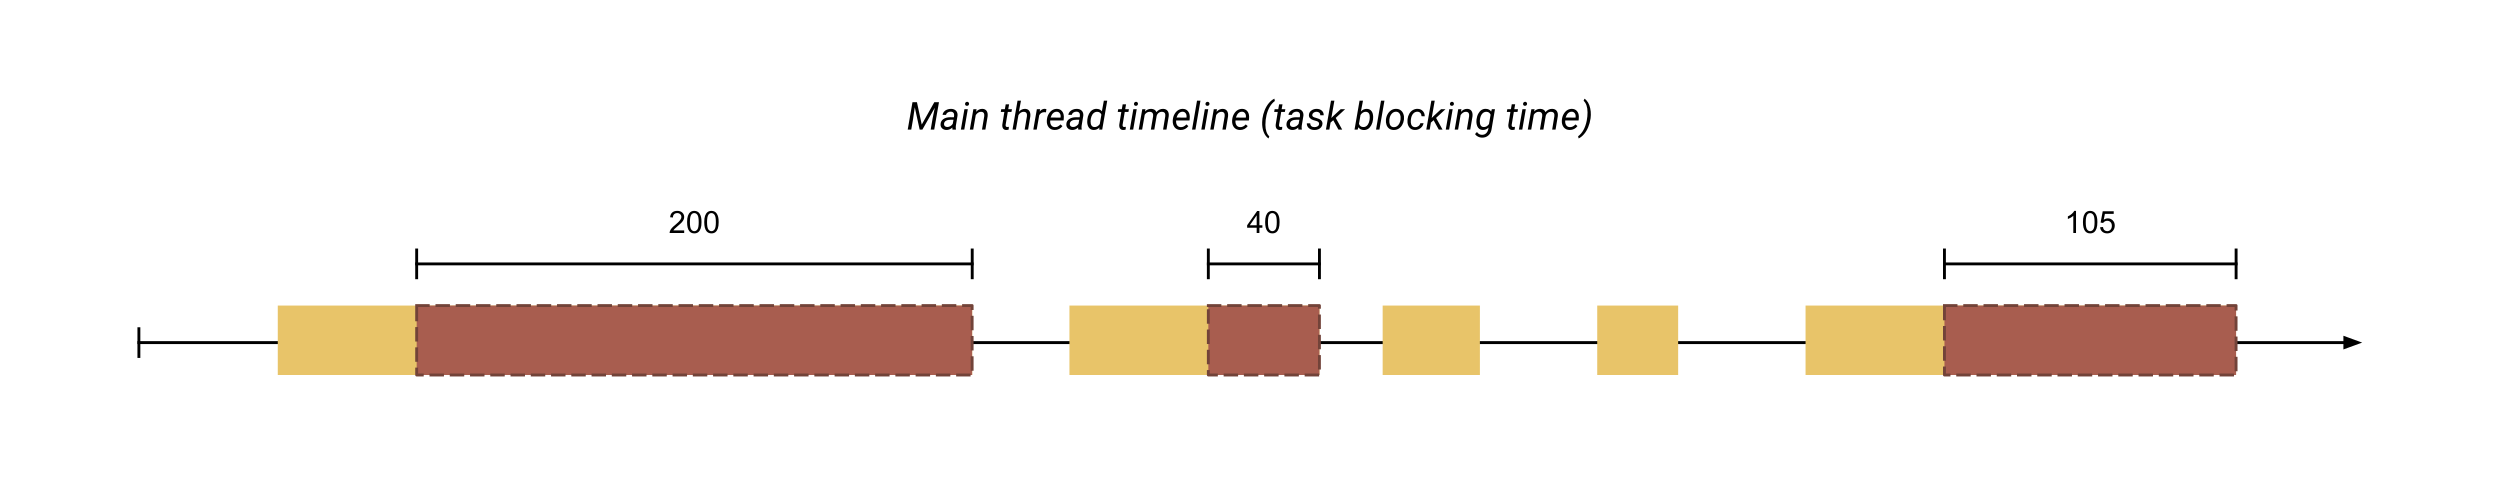 <?xml version="1.0"?>
<svg version="1.1" viewBox="0.0 0.0 864.0 168.0" fill="none" stroke="none" stroke-linecap="square" stroke-miterlimit="10" xmlns:xlink="http://www.w3.org/1999/xlink" xmlns="http://www.w3.org/2000/svg" width="864.0" height="168.0"><clipPath id="p.0"><path d="m0 0l864.0 0l0 168.0l-864.0 0l0 -168.0z" clip-rule="nonzero"></path></clipPath><g clip-path="url(#p.0)"><path fill="#000000" fill-opacity="0.0" d="m0 0l864.0 0l0 168.0l-864.0 0z" fill-rule="evenodd"></path><path fill="#000000" fill-opacity="0.0" d="m48.0 113.603l0 9.606" fill-rule="evenodd"></path><path stroke="#000000" stroke-width="1.0" stroke-linejoin="round" stroke-linecap="butt" d="m48.0 113.603l0 9.606" fill-rule="evenodd"></path><path fill="#000000" fill-opacity="0.0" d="m48.0 118.403l768.378 0" fill-rule="evenodd"></path><path stroke="#000000" stroke-width="1.0" stroke-linejoin="round" stroke-linecap="butt" d="m48.0 118.403l762.378 0" fill-rule="evenodd"></path><path fill="#000000" stroke="#000000" stroke-width="1.0" stroke-linecap="butt" d="m810.378 120.054l4.538 -1.652l-4.538 -1.652z" fill-rule="evenodd"></path><path fill="#000000" fill-opacity="0.0" d="m47.811 25.601l768.378 0l0 28.787l-768.378 0z" fill-rule="evenodd"></path><path fill="#000000" d="m316.897 35.326l1.656 7.719l4.344 -7.719l1.609 0l-1.641 9.469l-1.219 0l0.641 -3.75l0.781 -3.812l-4.297 7.562l-0.938 0l-1.688 -7.719l-0.594 4.094l-0.625 3.625l-1.219 0l1.641 -9.469l1.547 0zm12.287 9.469q-0.047 -0.188 -0.047 -0.375l0.016 -0.359q-0.969 0.891 -2.062 0.859q-0.922 -0.016 -1.516 -0.578q-0.578 -0.578 -0.516 -1.453q0.062 -1.109 0.969 -1.734q0.922 -0.641 2.406 -0.641l1.234 0.016l0.078 -0.562q0.062 -0.625 -0.25 -1.0q-0.312 -0.375 -0.922 -0.375q-0.609 -0.016 -1.078 0.297q-0.453 0.297 -0.562 0.812l-1.188 0q0.062 -0.609 0.484 -1.094q0.422 -0.484 1.078 -0.734q0.672 -0.266 1.375 -0.25q1.109 0.016 1.719 0.656q0.609 0.641 0.516 1.703l-0.578 3.484l-0.031 0.516q-0.016 0.344 0.078 0.703l-0.016 0.109l-1.188 0zm-1.859 -0.906q0.578 0.016 1.078 -0.266q0.5 -0.297 0.859 -0.797l0.266 -1.453l-0.891 0q-1.125 0 -1.719 0.359q-0.578 0.344 -0.656 0.984q-0.062 0.5 0.219 0.828q0.297 0.328 0.844 0.344zm5.928 0.906l-1.172 0l1.219 -7.047l1.172 0l-1.219 7.047zm0.969 -9.609q0.297 -0.016 0.484 0.188q0.203 0.188 0.203 0.5q0 0.297 -0.203 0.5q-0.188 0.188 -0.5 0.203q-0.297 0.016 -0.5 -0.172q-0.188 -0.188 -0.188 -0.5q0.016 -0.312 0.203 -0.5q0.188 -0.203 0.5 -0.219zm3.28 2.562l-0.156 0.891q0.938 -1.047 2.156 -1.016q1.0 0.031 1.469 0.703q0.469 0.656 0.359 1.859l-0.781 4.609l-1.172 0l0.781 -4.641q0.031 -0.312 0 -0.578q-0.109 -0.922 -1.078 -0.938q-1.062 -0.016 -1.859 1.125l-0.875 5.031l-1.172 0l1.219 -7.047l1.109 0zm11.246 -1.703l-0.297 1.703l1.281 0l-0.172 0.938l-1.266 0l-0.734 4.375q-0.016 0.172 -0.016 0.312q0.047 0.516 0.562 0.516q0.219 0 0.562 -0.062l-0.078 0.969q-0.422 0.125 -0.859 0.125q-0.703 -0.016 -1.062 -0.516q-0.344 -0.5 -0.266 -1.359l0.703 -4.359l-1.234 0l0.156 -0.938l1.25 0l0.297 -1.703l1.172 0zm3.382 2.562q0.922 -1.0 2.125 -0.984q0.984 0.016 1.453 0.688q0.484 0.672 0.375 1.875l-0.781 4.609l-1.172 0l0.781 -4.641q0.031 -0.312 0 -0.578q-0.109 -0.922 -1.078 -0.938q-1.078 -0.031 -1.859 1.125l-0.875 5.031l-1.172 0l1.734 -10.0l1.188 0l-0.719 3.812zm9.357 0.219l-0.547 -0.062q-1.141 0 -1.781 1.031l-0.875 5.0l-1.172 0l1.219 -7.047l1.141 0l-0.172 0.812q0.75 -0.969 1.766 -0.953q0.203 0 0.562 0.094l-0.141 1.125zm2.987 6.094q-1.312 -0.016 -2.062 -0.953q-0.734 -0.953 -0.625 -2.422l0.031 -0.281q0.109 -1.047 0.625 -1.906q0.516 -0.875 1.25 -1.312q0.734 -0.438 1.578 -0.422q1.094 0.031 1.703 0.734q0.625 0.688 0.688 1.875q0.016 0.422 -0.031 0.844l-0.062 0.547l-4.609 0q-0.109 0.953 0.312 1.625q0.438 0.672 1.297 0.688q1.047 0.031 1.922 -0.938l0.688 0.578q-0.453 0.641 -1.156 1.0q-0.688 0.359 -1.547 0.344zm0.75 -6.312q-0.734 -0.016 -1.281 0.5q-0.531 0.5 -0.859 1.516l3.422 0.016l0.031 -0.109q0.109 -0.812 -0.266 -1.359q-0.375 -0.547 -1.047 -0.562zm7.427 6.188q-0.047 -0.188 -0.047 -0.375l0.016 -0.359q-0.969 0.891 -2.062 0.859q-0.922 -0.016 -1.516 -0.578q-0.578 -0.578 -0.516 -1.453q0.062 -1.109 0.969 -1.734q0.922 -0.641 2.406 -0.641l1.234 0.016l0.078 -0.562q0.062 -0.625 -0.25 -1.0q-0.312 -0.375 -0.922 -0.375q-0.609 -0.016 -1.078 0.297q-0.453 0.297 -0.562 0.812l-1.188 0q0.062 -0.609 0.484 -1.094q0.422 -0.484 1.078 -0.734q0.672 -0.266 1.375 -0.25q1.109 0.016 1.719 0.656q0.609 0.641 0.516 1.703l-0.578 3.484l-0.031 0.516q-0.016 0.344 0.078 0.703l-0.016 0.109l-1.188 0zm-1.859 -0.906q0.578 0.016 1.078 -0.266q0.5 -0.297 0.859 -0.797l0.266 -1.453l-0.891 0q-1.125 0 -1.719 0.359q-0.578 0.344 -0.656 0.984q-0.062 0.5 0.219 0.828q0.297 0.328 0.844 0.344zm4.991 -2.625q0.125 -1.078 0.578 -1.938q0.469 -0.875 1.141 -1.297q0.688 -0.438 1.5 -0.406q1.172 0.016 1.812 0.859l0.672 -3.688l1.172 0l-1.734 10.0l-1.062 0l0.125 -0.75q-0.844 0.906 -2.062 0.875q-0.969 -0.016 -1.562 -0.75q-0.578 -0.75 -0.625 -1.984q-0.016 -0.391 0.047 -0.922zm1.125 0.672q-0.016 0.938 0.328 1.453q0.359 0.516 1.031 0.516q1.016 0.047 1.812 -1.016l0.562 -3.266q-0.391 -0.953 -1.422 -0.984q-0.688 -0.016 -1.219 0.422q-0.531 0.438 -0.812 1.234q-0.281 0.781 -0.281 1.641zm12.261 -5.891l-0.297 1.703l1.281 0l-0.172 0.938l-1.266 0l-0.734 4.375q-0.016 0.172 -0.016 0.312q0.047 0.516 0.562 0.516q0.219 0 0.562 -0.062l-0.078 0.969q-0.422 0.125 -0.859 0.125q-0.703 -0.016 -1.062 -0.516q-0.344 -0.5 -0.266 -1.359l0.703 -4.359l-1.234 0l0.156 -0.938l1.25 0l0.297 -1.703l1.172 0zm2.461 8.75l-1.172 0l1.219 -7.047l1.172 0l-1.219 7.047zm0.969 -9.609q0.297 -0.016 0.484 0.188q0.203 0.188 0.203 0.5q0 0.297 -0.203 0.5q-0.188 0.188 -0.5 0.203q-0.297 0.016 -0.5 -0.172q-0.188 -0.188 -0.188 -0.5q0.016 -0.312 0.203 -0.5q0.188 -0.203 0.5 -0.219zm3.28 2.562l-0.156 0.781q0.891 -0.938 2.141 -0.906q0.672 0.016 1.141 0.312q0.469 0.281 0.641 0.812q0.984 -1.156 2.328 -1.125q1.062 0.031 1.562 0.719q0.5 0.672 0.375 1.828l-0.781 4.625l-1.172 0l0.766 -4.641q0.047 -0.344 0 -0.625q-0.125 -0.875 -1.156 -0.891q-0.641 -0.016 -1.172 0.406q-0.516 0.406 -0.672 1.078l-0.797 4.672l-1.188 0l0.781 -4.641q0.094 -0.719 -0.219 -1.109q-0.297 -0.391 -0.938 -0.406q-1.094 -0.016 -1.75 1.016l-0.891 5.141l-1.188 0l1.234 -7.047l1.109 0zm12.114 7.172q-1.312 -0.016 -2.062 -0.953q-0.734 -0.953 -0.625 -2.422l0.031 -0.281q0.109 -1.047 0.625 -1.906q0.516 -0.875 1.25 -1.312q0.734 -0.438 1.578 -0.422q1.094 0.031 1.703 0.734q0.625 0.688 0.688 1.875q0.016 0.422 -0.031 0.844l-0.062 0.547l-4.609 0q-0.109 0.953 0.312 1.625q0.438 0.672 1.297 0.688q1.047 0.031 1.922 -0.938l0.688 0.578q-0.453 0.641 -1.156 1.0q-0.688 0.359 -1.547 0.344zm0.75 -6.312q-0.734 -0.016 -1.281 0.5q-0.531 0.5 -0.859 1.516l3.422 0.016l0.031 -0.109q0.109 -0.812 -0.266 -1.359q-0.375 -0.547 -1.047 -0.562zm4.396 6.188l-1.172 0l1.719 -10.0l1.188 0l-1.734 10.0zm3.202 0l-1.172 0l1.219 -7.047l1.172 0l-1.219 7.047zm0.969 -9.609q0.297 -0.016 0.484 0.188q0.203 0.188 0.203 0.5q0 0.297 -0.203 0.5q-0.188 0.188 -0.5 0.203q-0.297 0.016 -0.5 -0.172q-0.188 -0.188 -0.188 -0.5q0.016 -0.312 0.203 -0.5q0.188 -0.203 0.5 -0.219zm3.28 2.562l-0.156 0.891q0.938 -1.047 2.156 -1.016q1.0 0.031 1.469 0.703q0.469 0.656 0.359 1.859l-0.781 4.609l-1.172 0l0.781 -4.641q0.031 -0.312 0 -0.578q-0.109 -0.922 -1.078 -0.938q-1.062 -0.016 -1.859 1.125l-0.875 5.031l-1.172 0l1.219 -7.047l1.109 0zm7.916 7.172q-1.312 -0.016 -2.062 -0.953q-0.734 -0.953 -0.625 -2.422l0.031 -0.281q0.109 -1.047 0.625 -1.906q0.516 -0.875 1.25 -1.312q0.734 -0.438 1.578 -0.422q1.094 0.031 1.703 0.734q0.625 0.688 0.688 1.875q0.016 0.422 -0.031 0.844l-0.062 0.547l-4.609 0q-0.109 0.953 0.312 1.625q0.438 0.672 1.297 0.688q1.047 0.031 1.922 -0.938l0.688 0.578q-0.453 0.641 -1.156 1.0q-0.688 0.359 -1.547 0.344zm0.75 -6.312q-0.734 -0.016 -1.281 0.5q-0.531 0.5 -0.859 1.516l3.422 0.016l0.031 -0.109q0.109 -0.812 -0.266 -1.359q-0.375 -0.547 -1.047 -0.562zm7.038 2.375q0.219 -1.516 0.797 -2.938q0.594 -1.422 1.438 -2.422q0.844 -1.016 1.891 -1.531l0.172 0.812q-1.031 0.766 -1.766 2.0q-0.719 1.219 -1.125 2.906q-0.391 1.688 -0.375 3.328q0 1.344 0.344 2.359q0.344 1.031 1.0 1.625l-0.281 0.734q-1.094 -0.766 -1.672 -2.25q-0.578 -1.469 -0.516 -3.375q0.016 -0.625 0.094 -1.188l0 -0.062zm6.937 -4.938l-0.297 1.703l1.281 0l-0.172 0.938l-1.266 0l-0.734 4.375q-0.016 0.172 -0.016 0.312q0.047 0.516 0.562 0.516q0.219 0 0.562 -0.062l-0.078 0.969q-0.422 0.125 -0.859 0.125q-0.703 -0.016 -1.062 -0.516q-0.344 -0.5 -0.266 -1.359l0.703 -4.359l-1.234 0l0.156 -0.938l1.25 0l0.297 -1.703l1.172 0zm5.492 8.75q-0.047 -0.188 -0.047 -0.375l0.016 -0.359q-0.969 0.891 -2.062 0.859q-0.922 -0.016 -1.516 -0.578q-0.578 -0.578 -0.516 -1.453q0.062 -1.109 0.969 -1.734q0.922 -0.641 2.406 -0.641l1.234 0.016l0.078 -0.562q0.062 -0.625 -0.25 -1.0q-0.312 -0.375 -0.922 -0.375q-0.609 -0.016 -1.078 0.297q-0.453 0.297 -0.562 0.812l-1.188 0q0.062 -0.609 0.484 -1.094q0.422 -0.484 1.078 -0.734q0.672 -0.266 1.375 -0.25q1.109 0.016 1.719 0.656q0.609 0.641 0.516 1.703l-0.578 3.484l-0.031 0.516q-0.016 0.344 0.078 0.703l-0.016 0.109l-1.188 0zm-1.859 -0.906q0.578 0.016 1.078 -0.266q0.5 -0.297 0.859 -0.797l0.266 -1.453l-0.891 0q-1.125 0 -1.719 0.359q-0.578 0.344 -0.656 0.984q-0.062 0.5 0.219 0.828q0.297 0.328 0.844 0.344zm9.006 -1.0q0.094 -0.734 -0.797 -1.031l-1.234 -0.359q-1.547 -0.531 -1.484 -1.766q0.047 -0.938 0.844 -1.531q0.797 -0.594 1.891 -0.578q1.062 0.016 1.734 0.625q0.672 0.609 0.641 1.578l-1.172 0q0.016 -0.531 -0.328 -0.859q-0.344 -0.328 -0.922 -0.344q-0.609 -0.016 -1.047 0.297q-0.422 0.297 -0.484 0.766q-0.078 0.609 0.75 0.891l0.594 0.172q1.203 0.312 1.703 0.812q0.516 0.5 0.484 1.234q-0.047 0.656 -0.438 1.156q-0.391 0.484 -1.047 0.75q-0.641 0.25 -1.375 0.219q-1.125 -0.016 -1.859 -0.656q-0.719 -0.641 -0.688 -1.641l1.172 0q0 0.594 0.375 0.953q0.391 0.359 1.047 0.359q0.641 0.016 1.109 -0.266q0.469 -0.281 0.531 -0.781zm4.901 -1.344l-0.938 0.828l-0.406 2.422l-1.188 0l1.75 -10.0l1.172 0l-1.047 5.984l0.734 -0.734l2.484 -2.297l1.531 0l-3.234 3.0l2.234 4.047l-1.297 0l-1.797 -3.25zm13.745 -0.234q-0.125 1.078 -0.594 1.953q-0.469 0.859 -1.125 1.281q-0.656 0.406 -1.453 0.391q-1.281 -0.031 -1.891 -0.953l-0.25 0.812l-1.078 0l1.734 -10.0l1.188 0l-0.719 3.734q0.844 -0.938 2.062 -0.906q1.016 0.031 1.578 0.75q0.562 0.719 0.594 1.984q0.016 0.422 -0.031 0.812l-0.016 0.141zm-1.125 -0.688q0.031 -0.953 -0.312 -1.453q-0.344 -0.5 -1.031 -0.531q-1.109 -0.031 -1.859 1.109l-0.531 3.062q0.391 1.078 1.469 1.094q0.688 0.031 1.203 -0.406q0.516 -0.438 0.781 -1.219q0.266 -0.781 0.281 -1.656zm3.337 4.172l-1.172 0l1.719 -10.0l1.188 0l-1.734 10.0zm5.827 -7.172q0.891 0.016 1.516 0.484q0.641 0.469 0.938 1.297q0.297 0.812 0.203 1.797l-0.016 0.141q-0.125 1.031 -0.609 1.859q-0.484 0.828 -1.266 1.297q-0.766 0.453 -1.688 0.422q-0.891 -0.016 -1.531 -0.469q-0.625 -0.469 -0.922 -1.281q-0.281 -0.812 -0.203 -1.781q0.094 -1.094 0.594 -1.953q0.5 -0.875 1.266 -1.359q0.781 -0.484 1.719 -0.453zm-2.391 3.781q-0.047 0.406 0 0.844q0.062 0.766 0.453 1.234q0.406 0.453 1.062 0.469q0.578 0.016 1.062 -0.281q0.5 -0.312 0.844 -0.938q0.344 -0.625 0.438 -1.391q0.047 -0.594 0.016 -1.016q-0.078 -0.781 -0.484 -1.234q-0.391 -0.453 -1.047 -0.484q-0.906 -0.016 -1.547 0.719q-0.641 0.734 -0.781 1.922l-0.016 0.156zm8.892 2.547q0.641 0.016 1.141 -0.359q0.516 -0.391 0.672 -1.016l1.109 0q-0.094 0.656 -0.531 1.203q-0.438 0.547 -1.094 0.859q-0.656 0.312 -1.344 0.281q-0.875 -0.016 -1.484 -0.453q-0.609 -0.453 -0.906 -1.25q-0.281 -0.797 -0.188 -1.781l0.031 -0.328q0.125 -1.016 0.594 -1.812q0.469 -0.812 1.219 -1.25q0.766 -0.453 1.672 -0.422q1.109 0.031 1.766 0.75q0.672 0.703 0.672 1.812l-1.109 -0.016q-0.016 -0.688 -0.391 -1.109q-0.359 -0.422 -0.984 -0.453q-0.922 -0.016 -1.531 0.688q-0.609 0.703 -0.766 1.953l-0.016 0.172q-0.031 0.422 -0.016 0.859q0.047 0.766 0.422 1.219q0.391 0.438 1.062 0.453zm6.396 -2.406l-0.938 0.828l-0.406 2.422l-1.188 0l1.75 -10.0l1.172 0l-1.047 5.984l0.734 -0.734l2.484 -2.297l1.531 0l-3.234 3.0l2.234 4.047l-1.297 0l-1.797 -3.25zm5.368 3.25l-1.172 0l1.219 -7.047l1.172 0l-1.219 7.047zm0.969 -9.609q0.297 -0.016 0.484 0.188q0.203 0.188 0.203 0.5q0 0.297 -0.203 0.5q-0.188 0.188 -0.5 0.203q-0.297 0.016 -0.5 -0.172q-0.188 -0.188 -0.188 -0.5q0.016 -0.312 0.203 -0.5q0.188 -0.203 0.5 -0.219zm3.28 2.562l-0.156 0.891q0.938 -1.047 2.156 -1.016q1.0 0.031 1.469 0.703q0.469 0.656 0.359 1.859l-0.781 4.609l-1.172 0l0.781 -4.641q0.031 -0.312 0 -0.578q-0.109 -0.922 -1.078 -0.938q-1.062 -0.016 -1.859 1.125l-0.875 5.031l-1.172 0l1.219 -7.047l1.109 0zm5.213 3.516q0.156 -1.156 0.625 -2.0q0.469 -0.859 1.125 -1.266q0.672 -0.406 1.469 -0.375q1.219 0.016 1.844 0.922l0.234 -0.797l1.078 0l-1.172 6.891q-0.188 1.359 -1.094 2.156q-0.906 0.812 -2.234 0.781q-0.703 -0.016 -1.359 -0.344q-0.656 -0.328 -1.031 -0.891l0.672 -0.719q0.625 0.938 1.672 0.969q0.844 0.031 1.422 -0.469q0.594 -0.5 0.781 -1.406l0.125 -0.625q-0.859 0.859 -2.016 0.828q-0.656 -0.016 -1.141 -0.344q-0.484 -0.344 -0.75 -0.969q-0.266 -0.641 -0.297 -1.422q0 -0.391 0.047 -0.922zm1.141 0.672q-0.016 0.922 0.312 1.438q0.344 0.516 1.047 0.531q1.047 0.031 1.812 -1.031l0.547 -3.234q-0.391 -0.969 -1.406 -1.0q-0.953 -0.031 -1.578 0.781q-0.609 0.812 -0.719 2.172l-0.016 0.344zm12.213 -5.891l-0.297 1.703l1.281 0l-0.172 0.938l-1.266 0l-0.734 4.375q-0.016 0.172 -0.016 0.312q0.047 0.516 0.562 0.516q0.219 0 0.562 -0.062l-0.078 0.969q-0.422 0.125 -0.859 0.125q-0.703 -0.016 -1.062 -0.516q-0.344 -0.5 -0.266 -1.359l0.703 -4.359l-1.234 0l0.156 -0.938l1.25 0l0.297 -1.703l1.172 0zm2.461 8.75l-1.172 0l1.219 -7.047l1.172 0l-1.219 7.047zm0.969 -9.609q0.297 -0.016 0.484 0.188q0.203 0.188 0.203 0.5q0 0.297 -0.203 0.5q-0.188 0.188 -0.5 0.203q-0.297 0.016 -0.5 -0.172q-0.188 -0.188 -0.188 -0.5q0.016 -0.312 0.203 -0.5q0.188 -0.203 0.5 -0.219zm3.28 2.562l-0.156 0.781q0.891 -0.938 2.141 -0.906q0.672 0.016 1.141 0.312q0.469 0.281 0.641 0.812q0.984 -1.156 2.328 -1.125q1.062 0.031 1.562 0.719q0.5 0.672 0.375 1.828l-0.781 4.625l-1.172 0l0.766 -4.641q0.047 -0.344 0 -0.625q-0.125 -0.875 -1.156 -0.891q-0.641 -0.016 -1.172 0.406q-0.516 0.406 -0.672 1.078l-0.797 4.672l-1.188 0l0.781 -4.641q0.094 -0.719 -0.219 -1.109q-0.297 -0.391 -0.938 -0.406q-1.094 -0.016 -1.75 1.016l-0.891 5.141l-1.188 0l1.234 -7.047l1.109 0zm12.114 7.172q-1.312 -0.016 -2.062 -0.953q-0.734 -0.953 -0.625 -2.422l0.031 -0.281q0.109 -1.047 0.625 -1.906q0.516 -0.875 1.25 -1.312q0.734 -0.438 1.578 -0.422q1.094 0.031 1.703 0.734q0.625 0.688 0.688 1.875q0.016 0.422 -0.031 0.844l-0.062 0.547l-4.609 0q-0.109 0.953 0.312 1.625q0.438 0.672 1.297 0.688q1.047 0.031 1.922 -0.938l0.688 0.578q-0.453 0.641 -1.156 1.0q-0.688 0.359 -1.547 0.344zm0.75 -6.312q-0.734 -0.016 -1.281 0.5q-0.531 0.5 -0.859 1.516l3.422 0.016l0.031 -0.109q0.109 -0.812 -0.266 -1.359q-0.375 -0.547 -1.047 -0.562zm6.474 2.375q-0.234 1.594 -0.828 3.016q-0.594 1.406 -1.438 2.375q-0.828 0.984 -1.844 1.484l-0.188 -0.75q2.234 -1.672 2.984 -5.391q0.297 -1.5 0.281 -2.891q-0.031 -2.781 -1.359 -4.0l0.312 -0.719q0.734 0.5 1.234 1.344q0.5 0.844 0.734 1.969q0.25 1.109 0.219 2.312q-0.016 0.625 -0.094 1.188l-0.016 0.062z" fill-rule="nonzero"></path><path fill="#e8c469" d="m96.0 105.6l240.0 0l0 24l-240.0 0z" fill-rule="evenodd"></path><path fill="#e8c469" d="m369.6 105.6l86.394 0l0 24l-86.394 0z" fill-rule="evenodd"></path><path fill="#e8c469" d="m477.849 105.6l33.606 0l0 24l-33.606 0z" fill-rule="evenodd"></path><path fill="#e8c469" d="m552.0 105.6l27.969 0l0 24l-27.969 0z" fill-rule="evenodd"></path><path fill="#e8c469" d="m624.0 105.6l148.787 0l0 24l-148.787 0z" fill-rule="evenodd"></path><path fill="#a85d4f" d="m144.0 105.601l191.969 0l0 24l-191.969 0z" fill-rule="evenodd"></path><path stroke="#724339" stroke-width="1.0" stroke-linejoin="round" stroke-linecap="butt" stroke-dasharray="4.0,3.0" d="m144.0 105.601l191.969 0l0 24l-191.969 0z" fill-rule="evenodd"></path><path fill="#000000" fill-opacity="0.0" d="m144.0 91.202l191.969 0" fill-rule="evenodd"></path><path stroke="#000000" stroke-width="1.0" stroke-linejoin="round" stroke-linecap="butt" d="m144.0 91.202l191.969 0" fill-rule="evenodd"></path><path fill="#000000" fill-opacity="0.0" d="m144.0 86.396l0 9.606" fill-rule="evenodd"></path><path stroke="#000000" stroke-width="1.0" stroke-linejoin="round" stroke-linecap="butt" d="m144.0 86.396l0 9.606" fill-rule="evenodd"></path><path fill="#000000" fill-opacity="0.0" d="m336.0 86.396l0 9.606" fill-rule="evenodd"></path><path stroke="#000000" stroke-width="1.0" stroke-linejoin="round" stroke-linecap="butt" d="m336.0 86.396l0 9.606" fill-rule="evenodd"></path><path fill="#000000" fill-opacity="0.0" d="m144.0 62.402l191.969 0l0 28.787l-191.969 0z" fill-rule="evenodd"></path><path fill="#000000" d="m236.454 79.629l0 0.906l-5.031 0q-0.016 -0.344 0.109 -0.656q0.188 -0.516 0.609 -1.016q0.422 -0.5 1.234 -1.141q1.234 -1.031 1.672 -1.625q0.438 -0.594 0.438 -1.125q0 -0.562 -0.406 -0.938q-0.391 -0.391 -1.031 -0.391q-0.672 0 -1.078 0.406q-0.406 0.406 -0.406 1.125l-0.969 -0.094q0.094 -1.078 0.734 -1.641q0.656 -0.562 1.734 -0.562q1.109 0 1.75 0.609q0.641 0.609 0.641 1.5q0 0.469 -0.188 0.906q-0.188 0.438 -0.625 0.938q-0.438 0.484 -1.453 1.328q-0.828 0.719 -1.078 0.969q-0.234 0.25 -0.391 0.5l3.734 0zm1.005 -2.859q0 -1.344 0.281 -2.172q0.281 -0.828 0.828 -1.266q0.547 -0.453 1.375 -0.453q0.625 0 1.078 0.25q0.469 0.234 0.766 0.703q0.312 0.469 0.484 1.141q0.172 0.672 0.172 1.797q0 1.344 -0.281 2.172q-0.281 0.828 -0.828 1.281q-0.547 0.438 -1.391 0.438q-1.094 0 -1.719 -0.781q-0.766 -0.953 -0.766 -3.109zm0.969 0q0 1.875 0.438 2.5q0.438 0.625 1.078 0.625q0.656 0 1.094 -0.625q0.438 -0.625 0.438 -2.5q0 -1.875 -0.438 -2.5q-0.438 -0.625 -1.094 -0.625q-0.641 0 -1.031 0.547q-0.484 0.703 -0.484 2.578zm4.958 0q0 -1.344 0.281 -2.172q0.281 -0.828 0.828 -1.266q0.547 -0.453 1.375 -0.453q0.625 0 1.078 0.25q0.469 0.234 0.766 0.703q0.312 0.469 0.484 1.141q0.172 0.672 0.172 1.797q0 1.344 -0.281 2.172q-0.281 0.828 -0.828 1.281q-0.547 0.438 -1.391 0.438q-1.094 0 -1.719 -0.781q-0.766 -0.953 -0.766 -3.109zm0.969 0q0 1.875 0.438 2.5q0.438 0.625 1.078 0.625q0.656 0 1.094 -0.625q0.438 -0.625 0.438 -2.5q0 -1.875 -0.438 -2.5q-0.438 -0.625 -1.094 -0.625q-0.641 0 -1.031 0.547q-0.484 0.703 -0.484 2.578z" fill-rule="nonzero"></path><path fill="#a85d4f" d="m417.6 105.601l38.394 0l0 24l-38.394 0z" fill-rule="evenodd"></path><path stroke="#724339" stroke-width="1.0" stroke-linejoin="round" stroke-linecap="butt" stroke-dasharray="4.0,3.0" d="m417.6 105.601l38.394 0l0 24l-38.394 0z" fill-rule="evenodd"></path><path fill="#000000" fill-opacity="0.0" d="m417.6 91.202l38.394 0" fill-rule="evenodd"></path><path stroke="#000000" stroke-width="1.0" stroke-linejoin="round" stroke-linecap="butt" d="m417.6 91.202l38.394 0" fill-rule="evenodd"></path><path fill="#000000" fill-opacity="0.0" d="m417.6 86.396l0 9.606" fill-rule="evenodd"></path><path stroke="#000000" stroke-width="1.0" stroke-linejoin="round" stroke-linecap="butt" d="m417.6 86.396l0 9.606" fill-rule="evenodd"></path><path fill="#000000" fill-opacity="0.0" d="m456.0 86.396l0 9.606" fill-rule="evenodd"></path><path stroke="#000000" stroke-width="1.0" stroke-linejoin="round" stroke-linecap="butt" d="m456.0 86.396l0 9.606" fill-rule="evenodd"></path><path fill="#000000" fill-opacity="0.0" d="m417.6 62.402l38.394 0l0 28.787l-38.394 0z" fill-rule="evenodd"></path><path fill="#000000" d="m434.308 80.535l0 -1.828l-3.297 0l0 -0.859l3.469 -4.938l0.766 0l0 4.938l1.031 0l0 0.859l-1.031 0l0 1.828l-0.938 0zm0 -2.688l0 -3.438l-2.375 3.438l2.375 0zm2.926 -1.078q0 -1.344 0.281 -2.172q0.281 -0.828 0.828 -1.266q0.547 -0.453 1.375 -0.453q0.625 0 1.078 0.25q0.469 0.234 0.766 0.703q0.312 0.469 0.484 1.141q0.172 0.672 0.172 1.797q0 1.344 -0.281 2.172q-0.281 0.828 -0.828 1.281q-0.547 0.438 -1.391 0.438q-1.094 0 -1.719 -0.781q-0.766 -0.953 -0.766 -3.109zm0.969 0q0 1.875 0.438 2.5q0.438 0.625 1.078 0.625q0.656 0 1.094 -0.625q0.438 -0.625 0.438 -2.5q0 -1.875 -0.438 -2.5q-0.438 -0.625 -1.094 -0.625q-0.641 0 -1.031 0.547q-0.484 0.703 -0.484 2.578z" fill-rule="nonzero"></path><path fill="#a85d4f" d="m672.0 105.601l100.787 0l0 24l-100.787 0z" fill-rule="evenodd"></path><path stroke="#724339" stroke-width="1.0" stroke-linejoin="round" stroke-linecap="butt" stroke-dasharray="4.0,3.0" d="m672.0 105.601l100.787 0l0 24l-100.787 0z" fill-rule="evenodd"></path><path fill="#000000" fill-opacity="0.0" d="m672.0 91.202l100.787 0" fill-rule="evenodd"></path><path stroke="#000000" stroke-width="1.0" stroke-linejoin="round" stroke-linecap="butt" d="m672.0 91.202l100.787 0" fill-rule="evenodd"></path><path fill="#000000" fill-opacity="0.0" d="m672.0 86.396l0 9.606" fill-rule="evenodd"></path><path stroke="#000000" stroke-width="1.0" stroke-linejoin="round" stroke-linecap="butt" d="m672.0 86.396l0 9.606" fill-rule="evenodd"></path><path fill="#000000" fill-opacity="0.0" d="m772.8 86.396l0 9.606" fill-rule="evenodd"></path><path stroke="#000000" stroke-width="1.0" stroke-linejoin="round" stroke-linecap="butt" d="m772.8 86.396l0 9.606" fill-rule="evenodd"></path><path fill="#000000" fill-opacity="0.0" d="m672.0 62.402l100.787 0l0 28.787l-100.787 0z" fill-rule="evenodd"></path><path fill="#000000" d="m717.473 80.535l-0.938 0l0 -5.969q-0.344 0.328 -0.891 0.656q-0.547 0.312 -0.984 0.469l0 -0.906q0.797 -0.359 1.375 -0.891q0.594 -0.531 0.828 -1.016l0.609 0l0 7.656zm2.395 -3.766q0 -1.344 0.281 -2.172q0.281 -0.828 0.828 -1.266q0.547 -0.453 1.375 -0.453q0.625 0 1.078 0.25q0.469 0.234 0.766 0.703q0.312 0.469 0.484 1.141q0.172 0.672 0.172 1.797q0 1.344 -0.281 2.172q-0.281 0.828 -0.828 1.281q-0.547 0.438 -1.391 0.438q-1.094 0 -1.719 -0.781q-0.766 -0.953 -0.766 -3.109zm0.969 0q0 1.875 0.438 2.5q0.438 0.625 1.078 0.625q0.656 0 1.094 -0.625q0.438 -0.625 0.438 -2.5q0 -1.875 -0.438 -2.5q-0.438 -0.625 -1.094 -0.625q-0.641 0 -1.031 0.547q-0.484 0.703 -0.484 2.578zm4.958 1.766l0.984 -0.078q0.109 0.719 0.5 1.078q0.406 0.359 0.969 0.359q0.672 0 1.141 -0.5q0.469 -0.516 0.469 -1.359q0 -0.797 -0.453 -1.266q-0.438 -0.469 -1.172 -0.469q-0.453 0 -0.812 0.219q-0.359 0.203 -0.578 0.531l-0.875 -0.125l0.734 -3.922l3.797 0l0 0.906l-3.047 0l-0.406 2.047q0.688 -0.484 1.438 -0.484q1.0 0 1.688 0.703q0.688 0.688 0.688 1.766q0 1.047 -0.609 1.797q-0.734 0.922 -2.0 0.922q-1.031 0 -1.703 -0.578q-0.656 -0.578 -0.75 -1.547z" fill-rule="nonzero"></path></g></svg>